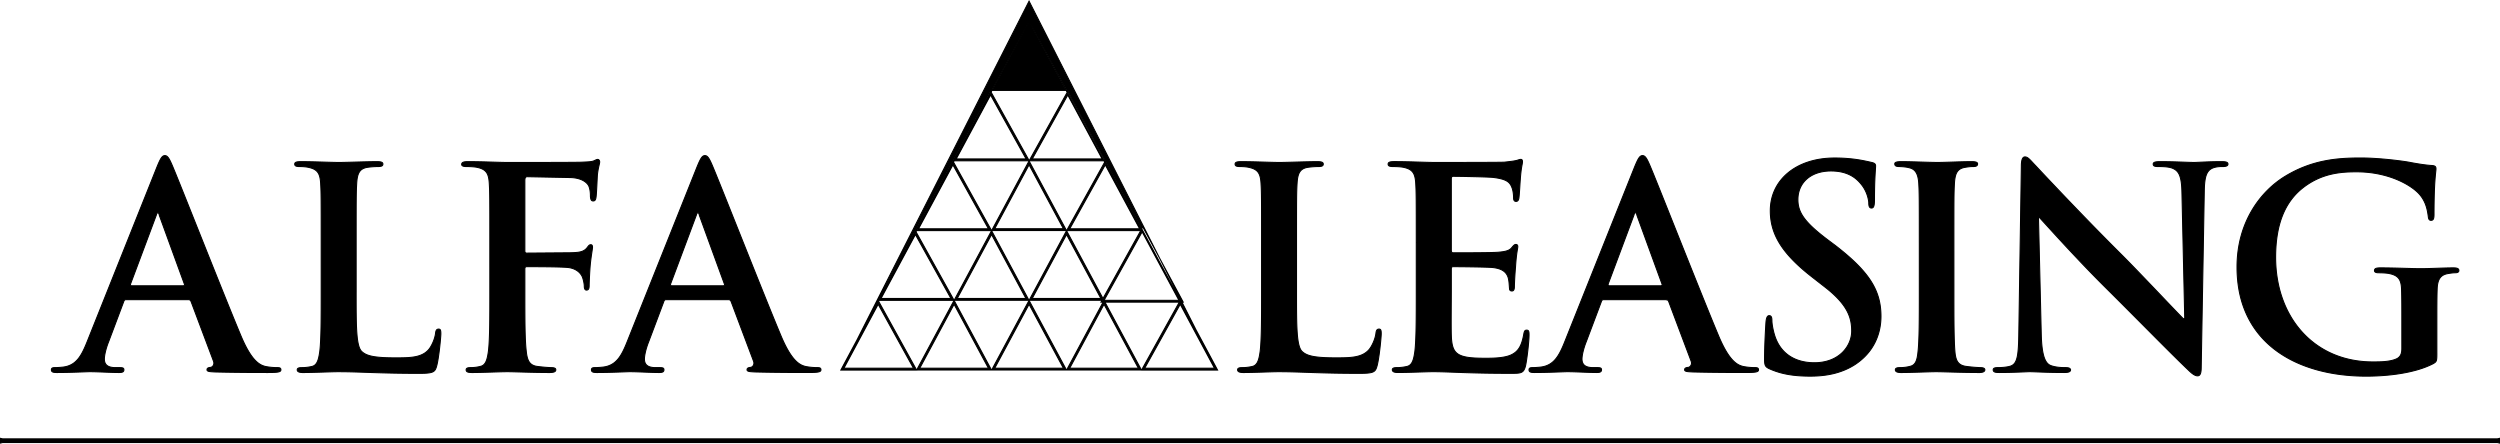 <!--?xml version="1.0" standalone="no"?--><svg xmlns="http://www.w3.org/2000/svg" viewBox="0 0 509.265 90.392"><title>Alfa Leasing - SVG vector logo - www.oklogos.com</title><path d="M26.829 58.221c-.227 0-.284-.17-.227-.397l5.227-13.971c.056-.227.169-.512.34-.512.17 0 .228.285.284.512l5.112 14.028c.058.17 0 .34-.283.34H26.829zm11.532 2.82c.284 0 .454.114.568.399l4.544 12.081c.284.683-.113 1.195-.511 1.31-.568.058-.795.168-.795.5 0 .386.682.386 1.704.442 4.544.11 8.692.11 10.737.11 2.101 0 2.613-.11 2.613-.553 0-.388-.284-.442-.739-.442-.682 0-1.534-.058-2.386-.229-1.192-.284-2.84-1.082-4.999-6.211-3.635-8.648-12.725-31.807-14.088-34.932-.567-1.307-.909-1.817-1.42-1.817-.568 0-.909.625-1.591 2.271L17.74 69.646c-1.137 2.849-2.215 4.786-4.829 5.128-.455.057-1.249.114-1.761.114-.455 0-.681.11-.681.442 0 .442.34.553 1.079.553 2.954 0 6.079-.167 6.703-.167 1.762 0 4.204.167 6.022.167.625 0 .965-.11.965-.553 0-.332-.17-.442-.852-.442h-.852c-1.761 0-2.273-.741-2.273-1.767 0-.685.285-2.052.853-3.476l3.067-8.149c.115-.342.229-.456.512-.456h12.668v.001zm34.186-1.603c0 7.271 0 11.189 1.192 12.212.965.852 2.441 1.249 6.868 1.249 3.009 0 5.223-.057 6.641-1.591.682-.738 1.363-2.328 1.477-3.407.057-.512.17-.852.625-.863.397 0 .454.284.454.968 0 .626-.397 4.893-.851 6.542-.341 1.227-.625 1.507-3.577 1.507-8.173 0-11.919-.337-16.528-.337-1.31 0-4.892.167-7.164.167-.739 0-1.136-.167-1.136-.553 0-.277.228-.442.909-.442a9.16 9.16 0 0 0 2.044-.229c1.136-.227 1.42-1.479 1.647-3.128.284-2.391.284-6.885.284-12.118V49.4c0-8.647 0-10.24-.114-12.061-.113-1.933-.568-2.844-2.442-3.242-.454-.114-1.135-.172-1.874-.172-.625 0-.965-.11-.965-.498 0-.387.397-.497 1.249-.497 2.67 0 6.252.166 7.79.166 1.365 0 5.516-.166 7.729-.166.795 0 1.192.11 1.192.497 0 .388-.341.498-1.021.498-.624 0-1.532.058-2.215.172-1.531.284-1.986 1.251-2.1 3.242-.113 1.821-.113 3.414-.113 12.061v10.038h-.001zm34.369-.006c0 5.448 0 9.703.283 12.087.171 1.646.511 2.894 2.215 3.121.795.112 2.045.226 2.839.249.739 0 .965.165.965.442 0 .386-.396.553-1.249.553-3.578 0-7.149-.167-8.62-.167-1.472 0-5.042.167-7.2.167-.795 0-1.193-.11-1.193-.553 0-.277.227-.442.852-.442.852 0 1.533-.114 2.044-.249 1.136-.228 1.419-1.479 1.646-3.128.285-2.388.285-6.653.285-12.111V49.393c0-8.643 0-10.234-.114-12.055-.113-1.933-.567-2.843-2.442-3.241-.455-.114-1.419-.171-2.215-.171-.568 0-.965-.11-.965-.429 0-.455.454-.568 1.307-.568 2.953 0 6.523.17 8.165.17 2.15 0 13.675 0 14.994-.058 1.079-.056 1.76-.056 2.333-.224.344-.114.629-.341.914-.341.227 0 .397.227.397.509 0 .388-.284 1.054-.454 2.531-.057.568-.17 3.918-.285 4.625-.057.455-.171.795-.572.795s-.515-.284-.573-.909c0-.455 0-1.363-.341-2.158-.397-.795-1.59-1.647-3.748-1.704l-8.755-.171c-.342 0-.513.172-.513.797v14.256c0 .342.057.512.399.512l7.311-.056c.971 0 1.769 0 2.569-.058 1.085-.057 1.883-.284 2.436-1.026.276-.342.387-.569.728-.569.227 0 .342.171.342.513s-.284 1.761-.455 3.509c-.114 1.133-.228 3.745-.228 4.142 0 .512 0 1.08-.553 1.08-.331 0-.441-.397-.441-.795s-.115-1.08-.342-1.762c-.286-.795-1.143-1.816-2.913-2.044-1.428-.17-7.48-.17-8.454-.17-.284 0-.397.114-.397.511v4.598h-.002zm29.922-1.211c-.227 0-.284-.17-.227-.397l5.226-13.971c.057-.227.17-.512.341-.512.17 0 .227.285.284.512l5.112 14.028c.057.17 0 .34-.284.34h-10.452zm11.533 2.82c.284 0 .454.114.568.399l4.544 12.081c.284.683-.113 1.195-.512 1.31-.567.058-.794.168-.794.5 0 .386.681.386 1.703.442 4.544.11 8.691.11 10.736.11 2.103 0 2.615-.11 2.615-.553 0-.388-.285-.442-.739-.442-.682 0-1.534-.058-2.386-.229-1.193-.284-2.84-1.082-4.999-6.211-3.636-8.649-12.724-31.809-14.088-34.933-.568-1.307-.909-1.817-1.42-1.817-.568 0-.909.625-1.591 2.271L127.75 69.646c-1.136 2.849-2.215 4.786-4.828 5.128-.455.057-1.25.114-1.761.114-.455 0-.682.11-.682.442 0 .442.341.553 1.08.553 2.954 0 6.079-.167 6.704-.167 1.76 0 4.203.167 6.021.167.625 0 .965-.11.965-.553 0-.332-.169-.442-.852-.442h-.852c-1.761 0-2.271-.741-2.271-1.767 0-.685.284-2.052.852-3.476l3.067-8.149c.114-.342.228-.456.511-.456h12.667v.001zm68.911-42.631h-15.24l7.583-14.044 7.657 14.044zm30.51 56.967L209.626 4.366 171.46 75.377 209.626.238l38.166 75.139zm16.317-15.939c0 7.271 0 11.189 1.191 12.212.965.852 2.441 1.249 6.869 1.249 3.008 0 5.223-.057 6.641-1.591.682-.738 1.361-2.328 1.477-3.407.057-.512.17-.852.623-.863.396 0 .455.284.455.968 0 .626-.398 4.893-.852 6.542-.342 1.227-.625 1.507-3.576 1.507-8.174 0-11.92-.337-16.529-.337-1.309 0-4.893.167-7.164.167-.737 0-1.136-.167-1.136-.553 0-.277.228-.442.909-.442a9.17 9.17 0 0 0 2.045-.229c1.137-.227 1.42-1.479 1.646-3.128.285-2.391.285-6.885.285-12.118V49.4c0-8.647 0-10.24-.115-12.061-.113-1.933-.566-2.844-2.441-3.242-.455-.114-1.136-.172-1.875-.172-.624 0-.964-.11-.964-.498 0-.387.397-.497 1.249-.497 2.668 0 6.252.166 7.79.166 1.367 0 5.516-.166 7.73-.166.793 0 1.191.11 1.191.497 0 .388-.34.498-1.021.498-.625 0-1.533.058-2.213.172-1.533.284-1.988 1.251-2.102 3.242-.113 1.821-.113 3.414-.113 12.061v10.038zm24.397-10.065c0-8.632 0-10.223-.113-12.04-.113-1.931-.568-2.839-2.441-3.237-.455-.114-1.42-.17-2.215-.17-.627 0-.967-.11-.967-.491 0-.396.398-.509 1.25-.509 3.01 0 6.58.17 8.166.17 1.811 0 13.168 0 14.252-.057 1.086-.113 2-.227 2.455-.34.283-.058.623-.228.908-.228.283 0 .34.228.34.511 0 .396-.283 1.072-.453 3.671-.059.568-.172 3.067-.285 3.749-.057.284-.17.625-.566.625-.398 0-.512-.284-.512-.796 0-.397-.057-1.362-.342-2.044-.4-1.022-.973-1.703-3.83-2.044-.971-.113-6.973-.227-8.115-.227-.285 0-.398.17-.398.568v14.395c0 .398.057.626.398.626 1.254 0 7.809 0 9.121-.114 1.367-.113 2.223-.284 2.725-.854.387-.455.607-.739.896-.739.23 0 .404.114.404.455 0 .342-.289 1.252-.463 4.128a67.786 67.786 0 0 0-.23 3.811c0 .456 0 1.082-.498 1.082-.387 0-.496-.228-.496-.513-.059-.569-.059-1.309-.229-2.048-.285-1.137-1.084-1.991-3.193-2.218-1.084-.114-6.727-.171-8.096-.171-.283 0-.34.227-.34.569v4.493c0 1.935-.059 7.167 0 8.816.113 3.926 1.025 4.778 6.84 4.778 1.482 0 3.877 0 5.348-.683 1.475-.682 2.166-1.876 2.572-4.209.113-.626.227-.853.623-.835.453 0 .453.456.453 1.025 0 1.311-.453 5.184-.736 6.323-.398 1.45-.92 1.45-3.078 1.45-8.604 0-12.42-.337-15.758-.337-1.303 0-4.873.167-7.145.167-.738 0-1.135-.167-1.135-.553 0-.277.227-.442.908-.442.852 0 1.533-.114 2.043-.229 1.137-.228 1.422-1.48 1.648-3.132.283-2.394.283-6.894.283-12.135V49.373h.001zm39.326 8.848c-.227 0-.285-.17-.227-.397l5.225-13.971c.057-.227.17-.512.342-.512.17 0 .227.285.283.512l5.113 14.028c.057.17 0 .34-.285.34h-10.451zm11.531 2.82c.283 0 .455.114.568.399l4.545 12.081c.283.683-.113 1.195-.512 1.31-.568.058-.795.168-.795.5 0 .386.682.386 1.705.442 4.543.11 8.689.11 10.734.11 2.104 0 2.613-.11 2.613-.553 0-.388-.283-.442-.738-.442-.68 0-1.533-.058-2.385-.229-1.193-.284-2.842-1.082-5-6.211-3.635-8.649-12.725-31.809-14.088-34.933-.568-1.307-.908-1.817-1.42-1.817-.568 0-.908.625-1.592 2.271L318.74 69.645c-1.135 2.849-2.215 4.786-4.828 5.128-.455.057-1.25.114-1.762.114-.453 0-.682.11-.682.442 0 .442.342.553 1.08.553 2.953 0 6.078-.167 6.703-.167 1.762 0 4.203.167 6.021.167.625 0 .965-.11.965-.553 0-.332-.168-.442-.852-.442h-.852c-1.762 0-2.273-.741-2.273-1.767 0-.685.285-2.052.854-3.476l3.068-8.149c.113-.342.227-.456.51-.456h12.671v.002zm21.141 14.106c-.883-.397-1.049-.681-1.049-1.93 0-3.125.221-6.532.275-7.441.055-.852.223-1.477.664-1.477.498 0 .553.512.553.967 0 .738.227 1.93.512 2.896 1.25 4.202 4.6 5.735 8.137 5.735 5.109 0 7.607-3.454 7.607-6.455 0-2.774-.852-5.435-5.562-9.059l-2.611-2.039c-6.248-4.868-8.406-8.832-8.406-13.418 0-6.228 5.227-10.735 13.117-10.735 3.689 0 6.076.573 7.551.91.498.113.779.284.779.681 0 .738-.227 2.386-.227 6.896 0 1.25-.166 1.704-.607 1.704-.389 0-.553-.34-.553-1.022 0-.511-.285-2.271-1.477-3.749-.854-1.079-2.5-2.783-6.205-2.783-4.201 0-6.756 2.435-6.756 5.833 0 2.604 1.307 4.586 6.018 8.153l1.59 1.188c6.814 5.266 9.312 9.06 9.312 14.438 0 3.284-1.248 7.19-5.338 9.853-2.838 1.817-6.018 2.328-9.033 2.328-3.297.003-5.857-.393-8.291-1.474zm30.473-25.752c0-8.632 0-10.223-.113-12.04-.113-1.931-.682-2.896-1.93-3.181-.625-.168-1.363-.225-2.045-.248-.568 0-.91-.11-.91-.553 0-.332.455-.442 1.365-.442 2.156 0 5.734.166 7.383.166 1.42 0 4.77-.166 6.928-.166.738 0 1.193.11 1.193.442 0 .442-.342.553-.91.553-.566 0-1.021.057-1.703.171-1.533.284-1.986 1.25-2.102 3.241-.113 1.821-.113 3.412-.113 12.055V59.4c0 5.516 0 10.008.229 12.453.17 1.535.566 2.559 2.271 2.786a30.15 30.15 0 0 0 2.895.249c.627 0 .91.165.91.442 0 .386-.453.553-1.08.553-3.748 0-7.324-.167-8.859-.167-1.307 0-4.885.167-7.156.167-.738 0-1.135-.167-1.135-.553 0-.277.227-.442.908-.442.852 0 1.533-.114 2.045-.249 1.135-.228 1.477-1.192 1.646-2.84.283-2.386.283-6.871.283-12.386V49.395zm24.843 18.792c.113 4.43.852 5.907 1.988 6.304.965.341 2.043.398 2.953.398.625 0 .965.11 1.029.442 0 .442-.512.553-1.307.553-3.697 0-5.979-.167-7.062-.167-.514 0-3.191.167-6.145.167-.736 0-1.248-.056-1.248-.553 0-.332.34-.442.908-.442.738 0 1.762-.058 2.557-.284 1.477-.456 1.703-2.105 1.76-7.056l.512-33.679c0-1.11.17-1.905.742-1.905.629 0 1.143.738 2.113 1.739.686.734 9.33 10.008 17.635 18.258 3.865 3.867 11.543 12.06 12.512 12.97h.283l-.568-25.544c-.057-3.47-.568-4.551-1.934-5.12-.854-.342-2.219-.342-3.014-.342-.682 0-.91-.167-.91-.498 0-.442.625-.497 1.479-.497 2.957 0 5.686.166 6.879.166.625 0 2.783-.166 5.564-.166.738 0 1.307.055 1.307.497 0 .332-.34.498-1.021.498-.568 0-1.021 0-1.705.172-1.59.454-2.043 1.649-2.1 4.835l-.625 35.898c0 1.223-.227 1.733-.738 1.733-.625 0-1.307-.624-1.932-1.233-3.582-3.4-10.861-10.854-16.775-16.713-6.199-6.145-12.512-13.257-13.535-14.338h-.172l.57 23.907zm80.584 3.842c0 1.53-.055 1.645-.736 2.042-3.678 1.93-9.24 2.556-13.676 2.556-13.938 0-26.295-6.582-26.295-22.231 0-9.071 4.729-15.423 9.91-18.542 5.461-3.276 10.525-3.67 15.303-3.67 3.926 0 8.93.676 10.062.912 1.193.227 3.18.568 4.465.625.672.056.785.284.785.681 0 .625-.398 2.216-.398 9.29 0 .909-.166 1.193-.607 1.193-.389 0-.498-.284-.553-.739-.17-1.306-.455-3.123-1.932-4.714-1.703-1.817-6.246-4.43-12.676-4.43-3.129 0-7.281.228-11.264 3.518-3.186 2.666-5.232 6.92-5.232 13.896 0 12.176 7.793 21.313 19.797 21.313 1.479 0 3.471 0 4.836-.624.852-.398 1.08-1.136 1.08-2.101v-5.335c0-2.838 0-4.994-.057-6.698-.057-1.929-.568-2.837-2.445-3.234-.457-.113-1.424-.171-2.221-.171-.512 0-.852-.11-.852-.442 0-.441.396-.553 1.193-.553 2.959 0 6.531.166 8.229.166 1.756 0 4.76-.166 6.635-.166.738 0 1.137.111 1.137.553 0 .332-.342.442-.74.442-.453 0-.852.058-1.531.171-1.533.284-2.104 1.249-2.158 3.234-.059 1.704-.059 3.974-.059 6.812v6.246zM201.785 19.353l-7.001 13.026h14.243l-7.242-13.026zm-.005-.778l-7.62 14.177h15.5l-7.88-14.177zm15.738.778l7 13.026h-14.242l7.242-13.026zm.005-.778l7.619 14.177h-15.5l7.881-14.177zM202.63 46.588l6.996-13.017 6.997 13.017H202.63zm14.617.373h-15.24l7.62-14.178 7.62 14.178zm7.905-13.381l7.001 13.026H217.91l7.242-13.026zm.005-.777l7.62 14.177h-15.5l7.88-14.177zm-31.043.777l-7.002 13.026h14.243l-7.241-13.026zm-.005-.777l-7.621 14.177h15.5l-7.879-14.177zm-7.635 14.971l-7.002 13.027h14.243l-7.241-13.027zm-.005-.778l-7.621 14.179h15.501l-7.88-14.179zm8.525 13.8l6.996-13.017 6.996 13.017h-13.992zm14.615.373h-15.24l7.62-14.178 7.62 14.178zm.657-.373l6.996-13.017 6.997 13.017h-13.993zm14.617.373h-15.241l7.62-14.178 7.621 14.178zm7.909-14.95l8.239 15.329h-16.759l8.52-15.329zm-.005.777l7.621 14.179h-15.501l7.88-14.179zm-46.703 28.013l-7.194-13.025-6.98 13.025h14.174zm-14.797.372h15.429l-7.831-14.178-7.598 14.178zm16.07-.377l6.997-13.018 6.996 13.018h-13.993zm14.616.373h-15.24l7.621-14.178 7.619 14.178zm.657-.373l6.996-13.018 6.997 13.018H202.63zm14.617.373h-15.24l7.62-14.178 7.62 14.178zm.655-.373l6.996-13.018 6.996 13.018h-13.992zm14.616.373h-15.239l7.62-14.178 7.619 14.178zm.661-.368l7.24-13.026 6.981 13.026h-14.221zm14.844.372h-15.478l7.88-14.178 7.598 14.178zM.53 89.401h508.205l.422-.105v.957l-.422-.105H.53l-.422.105v-.957l.422.105zm-.046.373h508.297H.484z" fill-rule="evenodd" clip-rule="evenodd"/><path d="M26.829 58.221c-.227 0-.284-.17-.227-.397l5.227-13.971c.056-.227.169-.512.34-.512.17 0 .228.285.284.512l5.112 14.028c.058.17 0 .34-.283.34H26.829zm11.532 2.82c.284 0 .454.114.568.399l4.544 12.081c.284.683-.113 1.195-.511 1.31-.568.058-.795.168-.795.5 0 .386.682.386 1.704.442 4.544.11 8.692.11 10.737.11 2.101 0 2.613-.11 2.613-.553 0-.388-.284-.442-.739-.442-.682 0-1.534-.058-2.386-.229-1.192-.284-2.84-1.082-4.999-6.211-3.635-8.648-12.725-31.807-14.088-34.932-.567-1.307-.909-1.817-1.42-1.817-.568 0-.909.625-1.591 2.271L17.74 69.646c-1.137 2.849-2.215 4.786-4.829 5.128-.455.057-1.249.114-1.761.114-.455 0-.681.11-.681.442 0 .442.34.553 1.079.553 2.954 0 6.079-.167 6.703-.167 1.762 0 4.204.167 6.022.167.625 0 .965-.11.965-.553 0-.332-.17-.442-.852-.442h-.852c-1.761 0-2.273-.741-2.273-1.767 0-.685.285-2.052.853-3.476l3.067-8.149c.115-.342.229-.456.512-.456h12.668v.001zm34.186-1.603c0 7.271 0 11.189 1.192 12.212.965.852 2.441 1.249 6.868 1.249 3.009 0 5.223-.057 6.641-1.591.682-.738 1.363-2.328 1.477-3.407.057-.512.17-.852.625-.863.397 0 .454.284.454.968 0 .626-.397 4.893-.851 6.542-.341 1.227-.625 1.507-3.577 1.507-8.173 0-11.919-.337-16.528-.337-1.31 0-4.892.167-7.164.167-.739 0-1.136-.167-1.136-.553 0-.277.228-.442.909-.442a9.16 9.16 0 0 0 2.044-.229c1.136-.227 1.42-1.479 1.647-3.128.284-2.391.284-6.885.284-12.118V49.4c0-8.647 0-10.24-.114-12.061-.113-1.933-.568-2.844-2.442-3.242-.454-.114-1.135-.172-1.874-.172-.625 0-.965-.11-.965-.498 0-.387.397-.497 1.249-.497 2.67 0 6.252.166 7.79.166 1.365 0 5.516-.166 7.729-.166.795 0 1.192.11 1.192.497 0 .388-.341.498-1.021.498-.624 0-1.532.058-2.215.172-1.531.284-1.986 1.251-2.1 3.242-.113 1.821-.113 3.414-.113 12.061v10.038h-.001zm34.369-.006c0 5.448 0 9.703.283 12.087.171 1.646.511 2.894 2.215 3.121.795.112 2.045.226 2.839.249.739 0 .965.165.965.442 0 .386-.396.553-1.249.553-3.578 0-7.149-.167-8.62-.167-1.472 0-5.042.167-7.2.167-.795 0-1.193-.11-1.193-.553 0-.277.227-.442.852-.442.852 0 1.533-.114 2.044-.249 1.136-.228 1.419-1.479 1.646-3.128.285-2.388.285-6.653.285-12.111V49.393c0-8.643 0-10.234-.114-12.055-.113-1.933-.567-2.843-2.442-3.241-.455-.114-1.419-.171-2.215-.171-.568 0-.965-.11-.965-.429 0-.455.454-.568 1.307-.568 2.953 0 6.523.17 8.165.17 2.15 0 13.675 0 14.994-.058 1.079-.056 1.76-.056 2.333-.224.344-.114.629-.341.914-.341.227 0 .397.227.397.509 0 .388-.284 1.054-.454 2.531-.057.568-.17 3.918-.285 4.625-.057.455-.171.795-.572.795s-.515-.284-.573-.909c0-.455 0-1.363-.341-2.158-.397-.795-1.59-1.647-3.748-1.704l-8.755-.171c-.342 0-.513.172-.513.797v14.256c0 .342.057.512.399.512l7.311-.056c.971 0 1.769 0 2.569-.058 1.085-.057 1.883-.284 2.436-1.026.276-.342.387-.569.728-.569.227 0 .342.171.342.513s-.284 1.761-.455 3.509c-.114 1.133-.228 3.745-.228 4.142 0 .512 0 1.08-.553 1.08-.331 0-.441-.397-.441-.795s-.115-1.08-.342-1.762c-.286-.795-1.143-1.816-2.913-2.044-1.428-.17-7.48-.17-8.454-.17-.284 0-.397.114-.397.511v4.598h-.002zm29.922-1.211c-.227 0-.284-.17-.227-.397l5.226-13.971c.057-.227.17-.512.341-.512.17 0 .227.285.284.512l5.112 14.028c.057.17 0 .34-.284.34h-10.452zm11.533 2.82c.284 0 .454.114.568.399l4.544 12.081c.284.683-.113 1.195-.512 1.31-.567.058-.794.168-.794.5 0 .386.681.386 1.703.442 4.544.11 8.691.11 10.736.11 2.103 0 2.615-.11 2.615-.553 0-.388-.285-.442-.739-.442-.682 0-1.534-.058-2.386-.229-1.193-.284-2.84-1.082-4.999-6.211-3.636-8.649-12.724-31.809-14.088-34.933-.568-1.307-.909-1.817-1.42-1.817-.568 0-.909.625-1.591 2.271L127.75 69.646c-1.136 2.849-2.215 4.786-4.828 5.128-.455.057-1.25.114-1.761.114-.455 0-.682.11-.682.442 0 .442.341.553 1.08.553 2.954 0 6.079-.167 6.704-.167 1.76 0 4.203.167 6.021.167.625 0 .965-.11.965-.553 0-.332-.169-.442-.852-.442h-.852c-1.761 0-2.271-.741-2.271-1.767 0-.685.284-2.052.852-3.476l3.067-8.149c.114-.342.228-.456.511-.456h12.667v.001zm68.911-42.631h-15.24l7.583-14.044 7.657 14.044zm30.51 56.967L209.626 4.366 171.46 75.377 209.626.238l38.166 75.139zm16.317-15.939c0 7.271 0 11.189 1.191 12.212.965.852 2.441 1.249 6.869 1.249 3.008 0 5.223-.057 6.641-1.591.682-.738 1.361-2.328 1.477-3.407.057-.512.17-.852.623-.863.396 0 .455.284.455.968 0 .626-.398 4.893-.852 6.542-.342 1.227-.625 1.507-3.576 1.507-8.174 0-11.92-.337-16.529-.337-1.309 0-4.893.167-7.164.167-.737 0-1.136-.167-1.136-.553 0-.277.228-.442.909-.442a9.17 9.17 0 0 0 2.045-.229c1.137-.227 1.42-1.479 1.646-3.128.285-2.391.285-6.885.285-12.118V49.4c0-8.647 0-10.24-.115-12.061-.113-1.933-.566-2.844-2.441-3.242-.455-.114-1.136-.172-1.875-.172-.624 0-.964-.11-.964-.498 0-.387.397-.497 1.249-.497 2.668 0 6.252.166 7.79.166 1.367 0 5.516-.166 7.73-.166.793 0 1.191.11 1.191.497 0 .388-.34.498-1.021.498-.625 0-1.533.058-2.213.172-1.533.284-1.988 1.251-2.102 3.242-.113 1.821-.113 3.414-.113 12.061v10.038zm24.397-10.065c0-8.632 0-10.223-.113-12.04-.113-1.931-.568-2.839-2.441-3.237-.455-.114-1.42-.17-2.215-.17-.627 0-.967-.11-.967-.491 0-.396.398-.509 1.25-.509 3.01 0 6.58.17 8.166.17 1.811 0 13.168 0 14.252-.057 1.086-.113 2-.227 2.455-.34.283-.058.623-.228.908-.228.283 0 .34.228.34.511 0 .396-.283 1.072-.453 3.671-.059.568-.172 3.067-.285 3.749-.057.284-.17.625-.566.625-.398 0-.512-.284-.512-.796 0-.397-.057-1.362-.342-2.044-.4-1.022-.973-1.703-3.83-2.044-.971-.113-6.973-.227-8.115-.227-.285 0-.398.17-.398.568v14.395c0 .398.057.626.398.626 1.254 0 7.809 0 9.121-.114 1.367-.113 2.223-.284 2.725-.854.387-.455.607-.739.896-.739.23 0 .404.114.404.455 0 .342-.289 1.252-.463 4.128a67.786 67.786 0 0 0-.23 3.811c0 .456 0 1.082-.498 1.082-.387 0-.496-.228-.496-.513-.059-.569-.059-1.309-.229-2.048-.285-1.137-1.084-1.991-3.193-2.218-1.084-.114-6.727-.171-8.096-.171-.283 0-.34.227-.34.569v4.493c0 1.935-.059 7.167 0 8.816.113 3.926 1.025 4.778 6.84 4.778 1.482 0 3.877 0 5.348-.683 1.475-.682 2.166-1.876 2.572-4.209.113-.626.227-.853.623-.835.453 0 .453.456.453 1.025 0 1.311-.453 5.184-.736 6.323-.398 1.45-.92 1.45-3.078 1.45-8.604 0-12.42-.337-15.758-.337-1.303 0-4.873.167-7.145.167-.738 0-1.135-.167-1.135-.553 0-.277.227-.442.908-.442.852 0 1.533-.114 2.043-.229 1.137-.228 1.422-1.48 1.648-3.132.283-2.394.283-6.894.283-12.135V49.373h.001zm39.326 8.848c-.227 0-.285-.17-.227-.397l5.225-13.971c.057-.227.17-.512.342-.512.17 0 .227.285.283.512l5.113 14.028c.057.17 0 .34-.285.34h-10.451zm11.531 2.82c.283 0 .455.114.568.399l4.545 12.081c.283.683-.113 1.195-.512 1.31-.568.058-.795.168-.795.5 0 .386.682.386 1.705.442 4.543.11 8.689.11 10.734.11 2.104 0 2.613-.11 2.613-.553 0-.388-.283-.442-.738-.442-.68 0-1.533-.058-2.385-.229-1.193-.284-2.842-1.082-5-6.211-3.635-8.649-12.725-31.809-14.088-34.933-.568-1.307-.908-1.817-1.42-1.817-.568 0-.908.625-1.592 2.271L318.74 69.645c-1.135 2.849-2.215 4.786-4.828 5.128-.455.057-1.25.114-1.762.114-.453 0-.682.11-.682.442 0 .442.342.553 1.08.553 2.953 0 6.078-.167 6.703-.167 1.762 0 4.203.167 6.021.167.625 0 .965-.11.965-.553 0-.332-.168-.442-.852-.442h-.852c-1.762 0-2.273-.741-2.273-1.767 0-.685.285-2.052.854-3.476l3.068-8.149c.113-.342.227-.456.51-.456h12.671v.002zm21.141 14.106c-.883-.397-1.049-.681-1.049-1.93 0-3.125.221-6.532.275-7.441.055-.852.223-1.477.664-1.477.498 0 .553.512.553.967 0 .738.227 1.93.512 2.896 1.25 4.202 4.6 5.735 8.137 5.735 5.109 0 7.607-3.454 7.607-6.455 0-2.774-.852-5.435-5.562-9.059l-2.611-2.039c-6.248-4.868-8.406-8.832-8.406-13.418 0-6.228 5.227-10.735 13.117-10.735 3.689 0 6.076.573 7.551.91.498.113.779.284.779.681 0 .738-.227 2.386-.227 6.896 0 1.25-.166 1.704-.607 1.704-.389 0-.553-.34-.553-1.022 0-.511-.285-2.271-1.477-3.749-.854-1.079-2.5-2.783-6.205-2.783-4.201 0-6.756 2.435-6.756 5.833 0 2.604 1.307 4.586 6.018 8.153l1.59 1.188c6.814 5.266 9.312 9.06 9.312 14.438 0 3.284-1.248 7.19-5.338 9.853-2.838 1.817-6.018 2.328-9.033 2.328-3.297.003-5.857-.393-8.291-1.474zm30.473-25.752c0-8.632 0-10.223-.113-12.04-.113-1.931-.682-2.896-1.93-3.181-.625-.168-1.363-.225-2.045-.248-.568 0-.91-.11-.91-.553 0-.332.455-.442 1.365-.442 2.156 0 5.734.166 7.383.166 1.42 0 4.77-.166 6.928-.166.738 0 1.193.11 1.193.442 0 .442-.342.553-.91.553-.566 0-1.021.057-1.703.171-1.533.284-1.986 1.25-2.102 3.241-.113 1.821-.113 3.412-.113 12.055V59.4c0 5.516 0 10.008.229 12.453.17 1.535.566 2.559 2.271 2.786a30.15 30.15 0 0 0 2.895.249c.627 0 .91.165.91.442 0 .386-.453.553-1.08.553-3.748 0-7.324-.167-8.859-.167-1.307 0-4.885.167-7.156.167-.738 0-1.135-.167-1.135-.553 0-.277.227-.442.908-.442.852 0 1.533-.114 2.045-.249 1.135-.228 1.477-1.192 1.646-2.84.283-2.386.283-6.871.283-12.386V49.395zm24.843 18.792c.113 4.43.852 5.907 1.988 6.304.965.341 2.043.398 2.953.398.625 0 .965.11 1.029.442 0 .442-.512.553-1.307.553-3.697 0-5.979-.167-7.062-.167-.514 0-3.191.167-6.145.167-.736 0-1.248-.056-1.248-.553 0-.332.34-.442.908-.442.738 0 1.762-.058 2.557-.284 1.477-.456 1.703-2.105 1.76-7.056l.512-33.679c0-1.11.17-1.905.742-1.905.629 0 1.143.738 2.113 1.739.686.734 9.33 10.008 17.635 18.258 3.865 3.867 11.543 12.06 12.512 12.97h.283l-.568-25.544c-.057-3.47-.568-4.551-1.934-5.12-.854-.342-2.219-.342-3.014-.342-.682 0-.91-.167-.91-.498 0-.442.625-.497 1.479-.497 2.957 0 5.686.166 6.879.166.625 0 2.783-.166 5.564-.166.738 0 1.307.055 1.307.497 0 .332-.34.498-1.021.498-.568 0-1.021 0-1.705.172-1.59.454-2.043 1.649-2.1 4.835l-.625 35.898c0 1.223-.227 1.733-.738 1.733-.625 0-1.307-.624-1.932-1.233-3.582-3.4-10.861-10.854-16.775-16.713-6.199-6.145-12.512-13.257-13.535-14.338h-.172l.57 23.907zm80.584 3.842c0 1.53-.055 1.645-.736 2.042-3.678 1.93-9.24 2.556-13.676 2.556-13.938 0-26.295-6.582-26.295-22.231 0-9.071 4.729-15.423 9.91-18.542 5.461-3.276 10.525-3.67 15.303-3.67 3.926 0 8.93.676 10.062.912 1.193.227 3.18.568 4.465.625.672.056.785.284.785.681 0 .625-.398 2.216-.398 9.29 0 .909-.166 1.193-.607 1.193-.389 0-.498-.284-.553-.739-.17-1.306-.455-3.123-1.932-4.714-1.703-1.817-6.246-4.43-12.676-4.43-3.129 0-7.281.228-11.264 3.518-3.186 2.666-5.232 6.92-5.232 13.896 0 12.176 7.793 21.313 19.797 21.313 1.479 0 3.471 0 4.836-.624.852-.398 1.08-1.136 1.08-2.101v-5.335c0-2.838 0-4.994-.057-6.698-.057-1.929-.568-2.837-2.445-3.234-.457-.113-1.424-.171-2.221-.171-.512 0-.852-.11-.852-.442 0-.441.396-.553 1.193-.553 2.959 0 6.531.166 8.229.166 1.756 0 4.76-.166 6.635-.166.738 0 1.137.111 1.137.553 0 .332-.342.442-.74.442-.453 0-.852.058-1.531.171-1.533.284-2.104 1.249-2.158 3.234-.059 1.704-.059 3.974-.059 6.812v6.246zM201.785 19.353l-7.001 13.026h14.243l-7.242-13.026zm-.005-.778l-7.62 14.177h15.5l-7.88-14.177zm15.738.778l7 13.026h-14.242l7.242-13.026zm.005-.778l7.619 14.177h-15.5l7.881-14.177zM202.63 46.588l6.996-13.017 6.997 13.017H202.63zm14.617.373h-15.24l7.62-14.178 7.62 14.178zm7.905-13.381l7.001 13.026H217.91l7.242-13.026zm.005-.777l7.62 14.177h-15.5l7.88-14.177zm-31.043.777l-7.002 13.026h14.243l-7.241-13.026zm-.005-.777l-7.621 14.177h15.5l-7.879-14.177zm-7.635 14.971l-7.002 13.027h14.243l-7.241-13.027zm-.005-.778l-7.621 14.179h15.501l-7.88-14.179zm8.525 13.8l6.996-13.017 6.996 13.017h-13.992zm14.615.373h-15.24l7.62-14.178 7.62 14.178zm.657-.373l6.996-13.017 6.997 13.017h-13.993zm14.617.373h-15.241l7.62-14.178 7.621 14.178zm7.909-14.95l8.239 15.329h-16.759l8.52-15.329zm-.005.777l7.621 14.179h-15.501l7.88-14.179zm-46.703 28.013l-7.194-13.025-6.98 13.025h14.174zm-14.797.372h15.429l-7.831-14.178-7.598 14.178zm16.07-.377l6.997-13.018 6.996 13.018h-13.993zm14.616.373h-15.24l7.621-14.178 7.619 14.178zm.657-.373l6.996-13.018 6.997 13.018H202.63zm14.617.373h-15.24l7.62-14.178 7.62 14.178zm.655-.373l6.996-13.018 6.996 13.018h-13.992zm14.616.373h-15.239l7.62-14.178 7.619 14.178zm.661-.368l7.24-13.026 6.981 13.026h-14.221zm14.844.372h-15.478l7.88-14.178 7.598 14.178zM.53 89.401h508.205l.422-.105v.957l-.422-.105H.53l-.422.105v-.957l.422.105zm-.046.373h508.297" fill="none" stroke="#000" stroke-width=".216" stroke-miterlimit="2.613"/></svg>